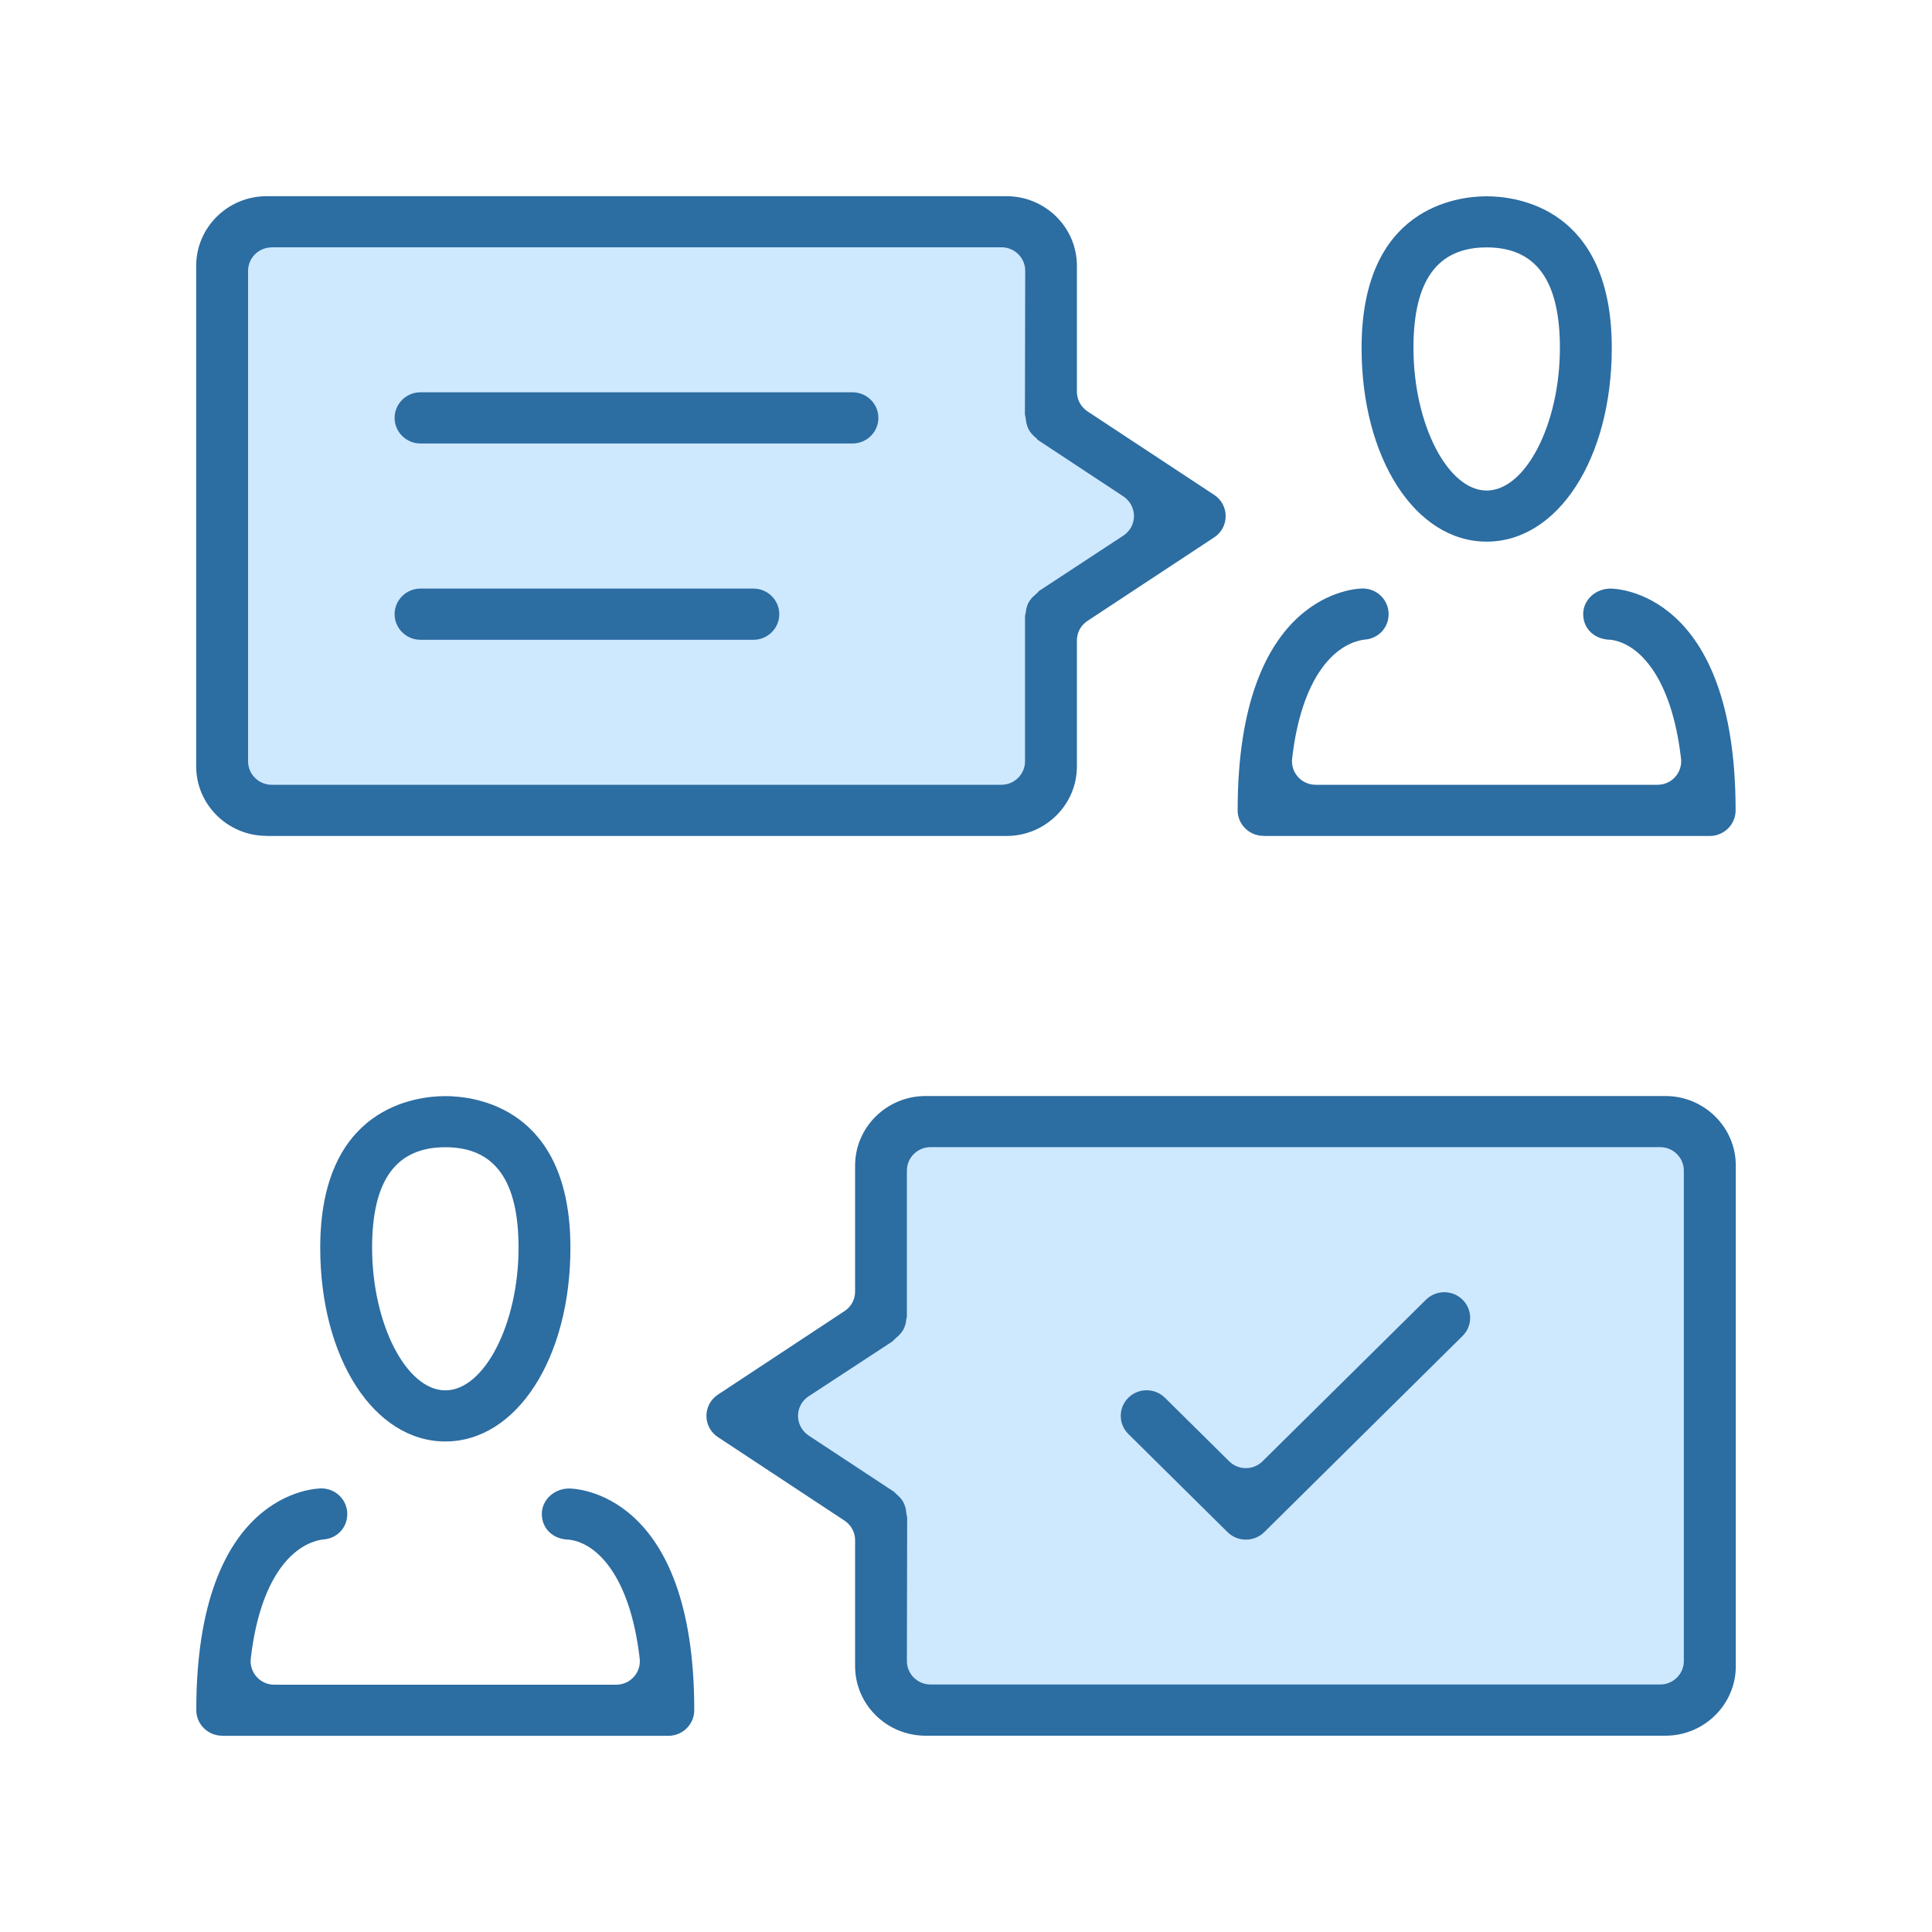 <?xml version="1.0" encoding="UTF-8"?><svg id="Livello_1" xmlns="http://www.w3.org/2000/svg" viewBox="0 0 200 200"><defs><style>.cls-1{fill:#cee8fe;}.cls-2{fill:#2c6da2;}</style></defs><path class="cls-1" d="M104.43,83H29.54c-3.31,0-6.02-2.71-6.02-6.02V29.09c0-3.31,2.71-6.02,6.02-6.02h74.88c3.31,0,6.02,2.71,6.02,6.02v16.27l14.4,8.19-14.4,10.03v13.4c0,3.31-2.71,6.02-6.02,6.02Z"/><path class="cls-1" d="M97.88,116.61h74.88c3.31,0,6.02,2.71,6.02,6.02v47.89c0,3.31-2.71,6.02-6.02,6.02h-74.88c-3.31,0-6.02-2.71-6.02-6.02v-16.27l-14.4-8.19,14.4-10.03v-13.4c0-3.31,2.71-6.02,6.02-6.02Z"/><path class="cls-2" d="M46.1,149.22c-7.38,0-12.95-8.62-12.95-20.05,0-14.57,9.91-15.7,12.95-15.7s12.95,1.13,12.95,15.7c0,11.43-5.57,20.05-12.95,20.05ZM46.1,118.76c-5.1,0-7.58,3.41-7.58,10.41,0,7.86,3.54,14.76,7.58,14.76s7.58-6.9,7.58-14.76c0-7-2.48-10.41-7.58-10.41Z"/><path class="cls-2" d="M23,179.68c-1.48,0-2.68-1.19-2.68-2.65,0-22.69,12.42-22.95,12.95-22.95,1.48,0,2.68,1.19,2.68,2.65s-1.12,2.58-2.56,2.64c-3.09.47-6.46,3.93-7.43,12.32-.08.69.14,1.38.61,1.9.46.52,1.13.81,1.82.81h35.4c.7,0,1.36-.29,1.82-.81.47-.51.69-1.21.61-1.9-.98-8.48-4.39-11.92-7.26-12.3-1.75-.02-2.87-1.18-2.87-2.66s1.29-2.64,2.83-2.64c.53,0,12.95.26,12.95,22.95,0,1.46-1.2,2.65-2.68,2.65H23Z"/><path class="cls-2" d="M153.9,56.07c-7.38,0-12.95-8.62-12.95-20.05,0-14.57,9.91-15.7,12.95-15.7s12.95,1.13,12.95,15.7c0,11.43-5.57,20.05-12.95,20.05ZM153.9,25.61c-5.1,0-7.58,3.41-7.58,10.41,0,7.86,3.54,14.76,7.58,14.76s7.58-6.9,7.58-14.76c0-7-2.48-10.41-7.58-10.41Z"/><path class="cls-2" d="M130.8,86.53c-1.48,0-2.68-1.19-2.68-2.65,0-22.7,12.42-22.96,12.95-22.96,1.48,0,2.68,1.19,2.68,2.65s-1.12,2.58-2.56,2.65c-3.09.46-6.46,3.92-7.43,12.31-.08.69.14,1.38.61,1.9.46.52,1.13.81,1.82.81h35.4c.7,0,1.36-.29,1.82-.81.47-.52.69-1.21.61-1.9-.98-8.48-4.39-11.92-7.26-12.3-1.75-.02-2.87-1.18-2.87-2.66s1.29-2.64,2.83-2.64c.53,0,12.95.26,12.95,22.96,0,1.46-1.2,2.65-2.68,2.65h-46.2Z"/><path class="cls-2" d="M95.81,179.68c-4.02,0-7.29-3.23-7.29-7.2v-13.04c0-.81-.41-1.57-1.09-2.02l-13.11-8.65c-.75-.49-1.19-1.32-1.19-2.2s.44-1.71,1.19-2.2l13.11-8.65c.69-.45,1.09-1.21,1.09-2.02v-13.04c0-3.97,3.27-7.2,7.29-7.2h76.59c4.02,0,7.29,3.23,7.29,7.2v51.82c0,3.97-3.27,7.2-7.29,7.2h-76.59ZM93.89,136.28s-.06.18-.08.36c-.02.21-.05.37-.11.55-.06.18-.11.32-.18.44-.07.14-.17.27-.29.41-.12.15-.24.26-.36.36-.18.15-.32.29-.45.44l-8.72,5.71c-.69.45-1.09,1.21-1.09,2.02s.41,1.57,1.09,2.03l8.88,5.85s.14.17.29.29c.12.1.24.22.38.38.11.13.19.26.26.38.07.14.13.28.19.46.05.17.09.34.1.51.02.22.06.41.11.59l-.03,14.89c0,1.34,1.1,2.43,2.45,2.43h75.53c1.35,0,2.45-1.09,2.45-2.43v-50.77c0-1.34-1.1-2.43-2.45-2.43h-75.53c-1.35,0-2.45,1.09-2.45,2.43v15.09Z"/><path class="cls-2" d="M27.6,86.53c-4.02,0-7.29-3.23-7.29-7.2V27.51c0-3.97,3.27-7.2,7.29-7.2h76.59c4.02,0,7.29,3.23,7.29,7.2v13.04c0,.82.41,1.57,1.09,2.03l13.12,8.65c.75.49,1.19,1.31,1.19,2.2s-.44,1.71-1.19,2.2l-13.12,8.65c-.69.45-1.09,1.21-1.09,2.02v13.04c0,3.97-3.27,7.2-7.29,7.2H27.6ZM28.13,25.61c-1.35,0-2.45,1.09-2.45,2.43v50.77c0,1.34,1.1,2.43,2.45,2.43h75.53c1.35,0,2.45-1.09,2.45-2.43v-15.09s.06-.18.08-.35c.02-.21.05-.37.11-.55.06-.19.11-.32.17-.43.09-.16.17-.28.3-.44.11-.13.24-.25.38-.37.15-.12.29-.26.42-.41l8.73-5.73c.68-.45,1.09-1.21,1.09-2.02s-.41-1.57-1.09-2.03l-8.87-5.85s-.12-.16-.27-.28c-.15-.13-.27-.24-.4-.4-.11-.13-.2-.27-.27-.4-.07-.13-.12-.27-.18-.45-.05-.17-.09-.33-.1-.5-.02-.23-.07-.41-.11-.59l.03-14.89c0-1.34-1.1-2.43-2.45-2.43H28.13Z"/><path class="cls-2" d="M128.97,159.38c-.72,0-1.39-.28-1.9-.78l-10.27-10.16c-.5-.5-.78-1.16-.78-1.87s.28-1.37.78-1.87c.51-.5,1.18-.78,1.9-.78s1.39.28,1.9.78l6.64,6.57c.46.46,1.08.71,1.73.71s1.27-.25,1.73-.71l16.91-16.72c.51-.5,1.18-.78,1.9-.78s1.39.28,1.9.78c.5.5.78,1.16.78,1.87,0,.71-.28,1.37-.78,1.87l-20.53,20.31c-.51.5-1.18.78-1.9.78Z"/><path class="cls-2" d="M43.53,45.91c-1.48,0-2.68-1.19-2.68-2.65s1.2-2.65,2.68-2.65h44.72c1.48,0,2.68,1.19,2.68,2.65s-1.2,2.65-2.68,2.65h-44.72Z"/><path class="cls-2" d="M43.53,66.23c-1.48,0-2.68-1.19-2.68-2.65s1.2-2.65,2.68-2.65h34.46c1.48,0,2.68,1.19,2.68,2.65s-1.2,2.65-2.68,2.65h-34.46Z"/></svg>